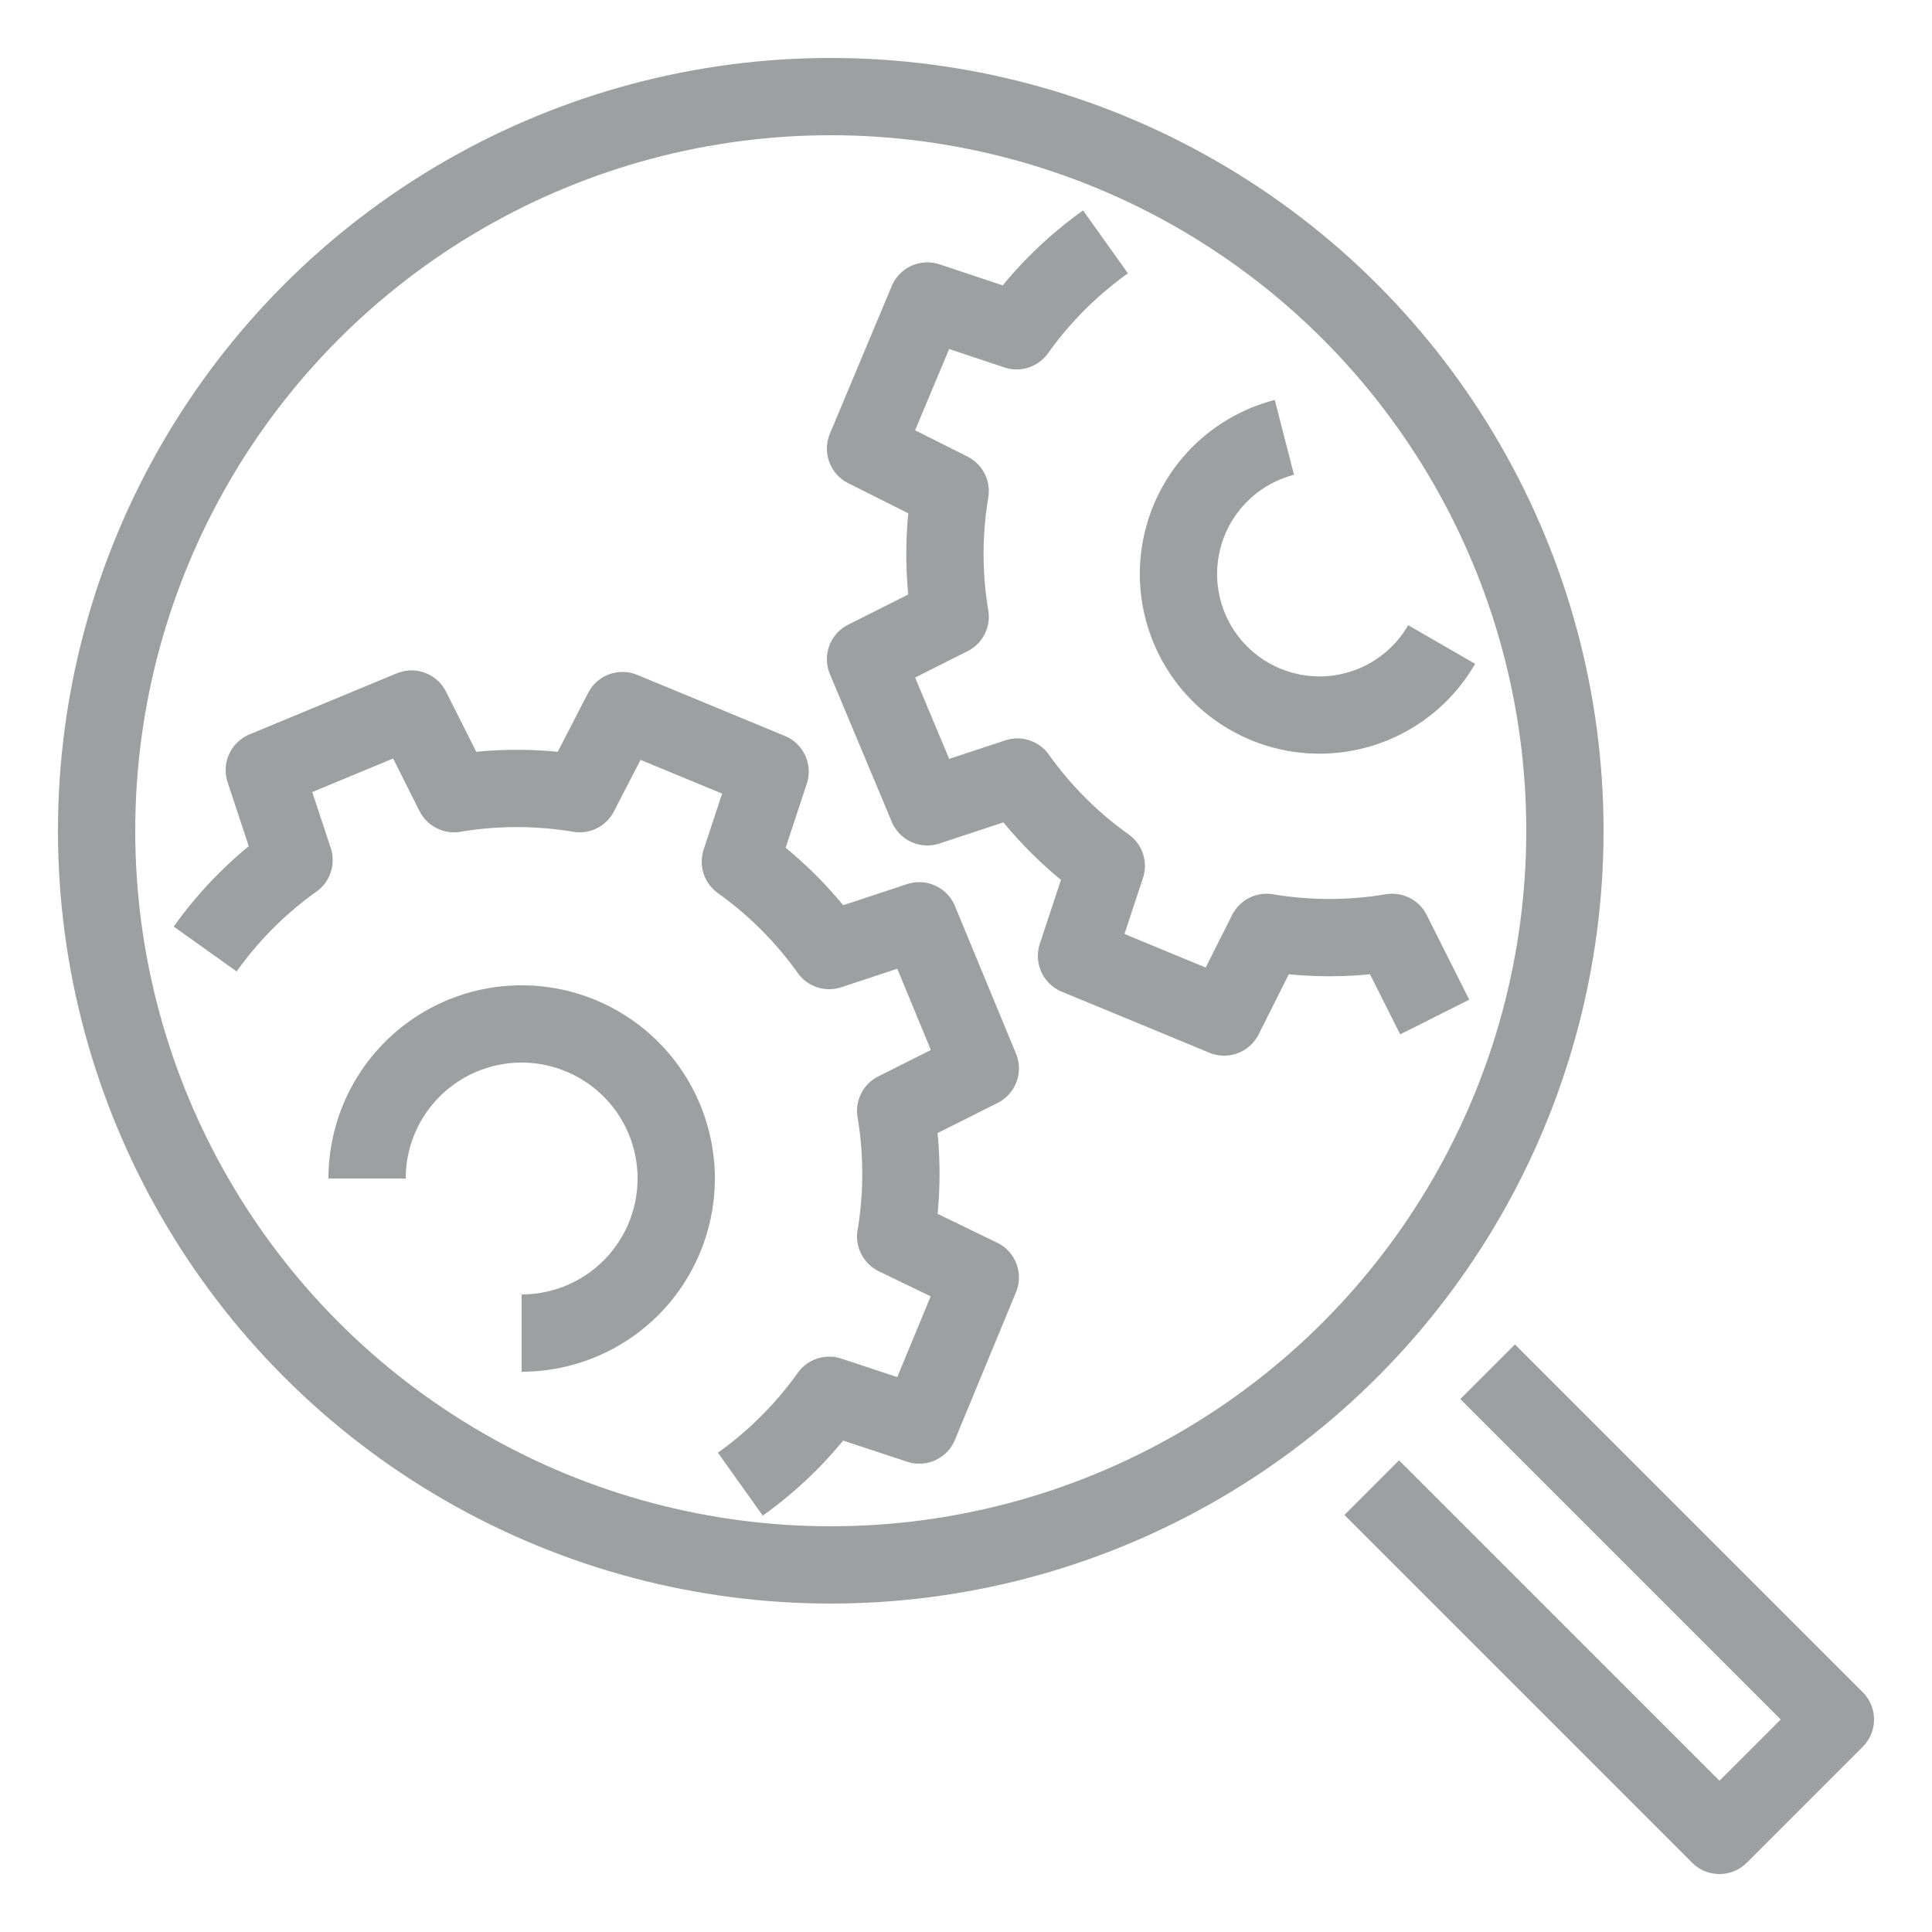 <svg id="Livello_1" data-name="Livello 1" xmlns="http://www.w3.org/2000/svg" viewBox="0 0 50 50"><defs><style>.cls-1{fill:none;stroke:#9d9fa0;stroke-linejoin:round;stroke-width:2px;}</style></defs><title>verifica_processi-vescogiaretta</title><path class="cls-1" d="M28.61,6.26a9.85,9.85,0,0,0-2.3,2.3L24,7.79,22.4,11.61l2.19,1.1a9.85,9.85,0,0,0,0,3.25l-2.19,1.1L24,20.88l2.33-.77a9.85,9.85,0,0,0,2.3,2.3l-.77,2.33,3.82,1.58,1.1-2.19a9.85,9.85,0,0,0,3.25,0l1.1,2.19"/><path class="cls-1" d="M37.31,16.68a3.65,3.65,0,1,1-4.07-5.36"/><path class="cls-1" d="M19.16,38.41a9.85,9.85,0,0,0,2.3-2.3l2.33.77,1.58-3.82L23.18,32a9.85,9.85,0,0,0,0-3.25l2.19-1.1-1.58-3.82-2.33.77a9.85,9.85,0,0,0-2.3-2.3l.77-2.33-3.82-1.58L15,20.54a9.85,9.85,0,0,0-3.25,0l-1.1-2.19L6.84,19.93l.77,2.33a9.85,9.85,0,0,0-2.3,2.3"/><path class="cls-1" d="M9.5,30.5a4,4,0,1,1,4,4"/><circle class="cls-1" cx="21.5" cy="21.5" r="19"/><polyline class="cls-1" points="38.5 35.5 47.5 44.5 44.5 47.5 35.5 38.5"/></svg>